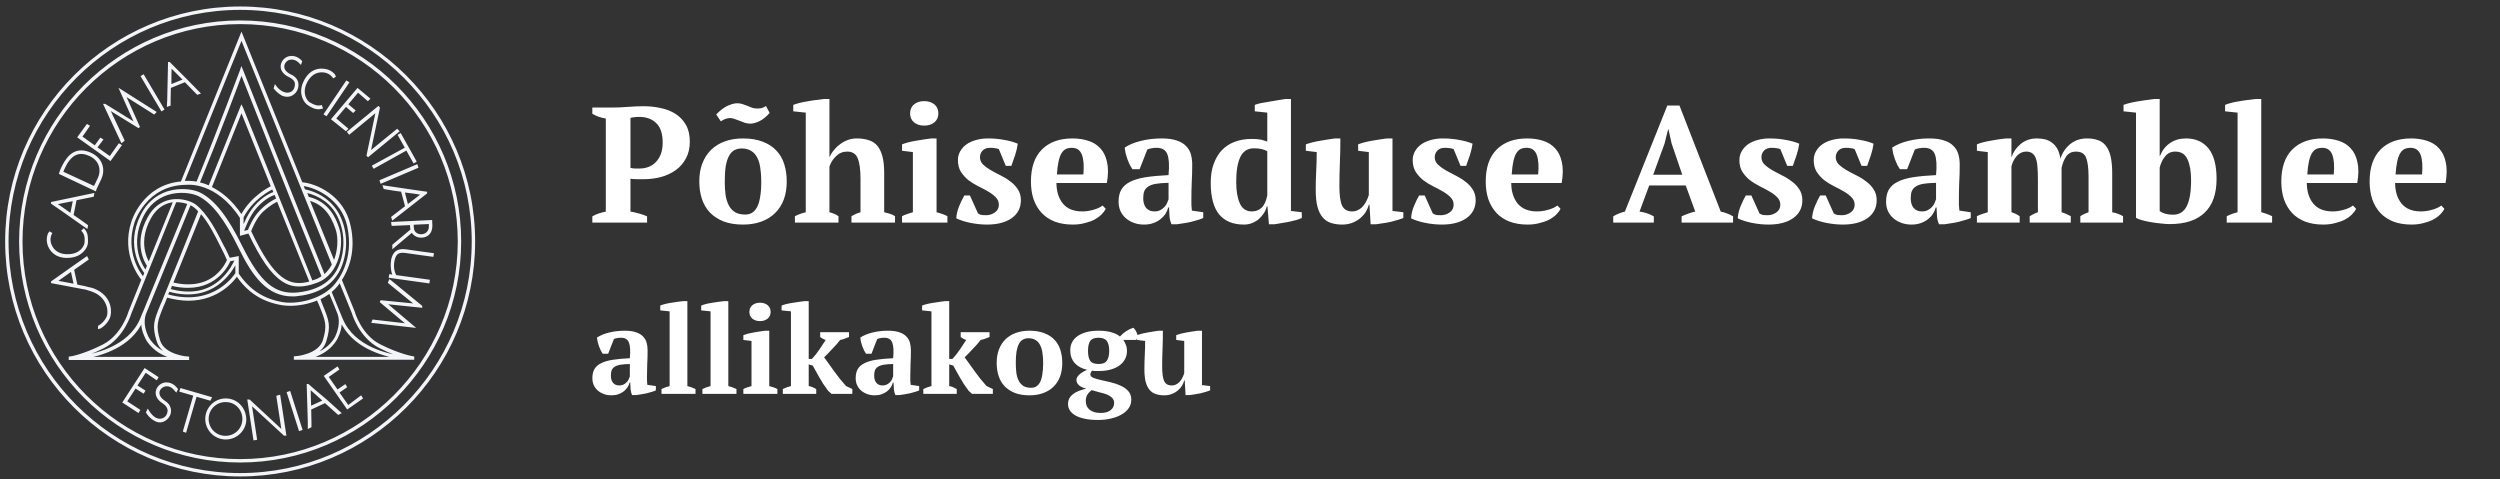 <svg width="365" height="70" viewBox="0 0 365 70" fill="none" xmlns="http://www.w3.org/2000/svg">
<rect x="0" y="0" width="365" height="70" fill="#333333" stroke="none"/>
<g clip-path="url(#clip0_6768_54495)">
<path d="M56.056 27.224L56.135 27.459L56.8 27.577C57.31 27.655 57.976 27.773 58.681 27.851L59.307 30.162L57.271 31.729L57.349 31.964L59.503 30.28C60.561 29.457 62.206 28.165 62.206 28.165V28.125C62.206 28.125 58.328 27.577 56.84 27.342L56.056 27.224ZM61.697 28.321C61.227 28.713 60.326 29.379 59.464 30.045L58.916 27.93C59.973 28.047 61.031 28.204 61.697 28.321ZM23.622 16.061L20.723 11.164L20.919 11.047L23.818 15.943L23.622 16.061ZM13.947 27.577C13.947 27.577 14.142 27.185 14.652 26.088C15.2 24.913 15.004 23.268 13.242 22.446C11.714 21.741 10.46 22.132 9.52 23.699C9.168 24.247 8.815 25.109 8.815 25.188L8.776 25.305L13.907 27.734L13.947 27.577ZM9.05 25.148C9.128 24.913 9.442 24.247 9.677 23.817C10.578 22.367 11.675 21.976 13.124 22.641C14.73 23.386 14.926 24.913 14.456 25.971C14.103 26.755 13.868 27.185 13.79 27.342L9.05 25.148ZM12.654 33.179L12.693 32.944L12.145 32.552C11.714 32.239 11.165 31.847 10.578 31.455L11.048 29.105L13.555 28.596L13.594 28.36L10.97 28.909C9.677 29.183 7.601 29.614 7.601 29.614V29.653C7.601 29.653 10.852 31.886 12.027 32.748L12.654 33.179ZM8.071 29.732C8.658 29.614 9.755 29.379 10.813 29.183L10.382 31.337C9.52 30.711 8.619 30.084 8.071 29.732ZM7.131 35.842C6.739 34.785 7.209 34.001 7.248 33.962L7.444 34.08C7.444 34.08 7.013 34.785 7.366 35.725C7.797 36.822 8.815 37.37 10.186 37.252C11.831 37.135 12.458 35.96 12.497 35.411C12.575 34.589 12.419 34.08 12.066 33.688L12.223 33.531C12.575 33.884 12.693 34.315 12.693 34.98V35.451C12.654 36.038 11.988 37.331 10.186 37.487C8.698 37.644 7.601 37.017 7.131 35.842ZM59.307 21.623L58.25 19.743L58.446 19.625L60.639 23.542L60.444 23.66L59.386 21.78L54.607 24.443L54.489 24.247L59.307 21.623ZM48.535 17.392L52.217 13.044L53.863 14.415L53.706 14.572L52.257 13.319L50.651 15.238L51.708 16.139L51.551 16.296L50.494 15.395L48.888 17.314L50.651 18.803L50.494 18.959L48.535 17.392ZM55.586 26.402L60.835 24.169L60.913 24.404L55.664 26.637L55.586 26.402ZM24.758 14.611C24.758 14.102 24.797 13.436 24.797 12.731L27.03 11.83L28.832 13.671L29.067 13.593L27.147 11.634L24.719 9.205H24.68C24.68 9.205 24.601 13.123 24.562 14.611L24.523 15.395L24.758 15.316V14.611ZM24.915 9.676L26.912 11.673L24.875 12.496C24.875 11.438 24.875 10.302 24.915 9.676ZM47.438 16.648L50.611 11.947L50.807 12.065L47.634 16.766L47.438 16.648ZM57.31 32.826L60.013 32.709C60.013 32.904 60.013 33.257 60.091 33.57L57.427 35.803V36.077L60.169 33.766C60.365 34.158 60.796 34.55 61.501 34.55C62.559 34.55 62.872 33.727 62.911 33.492C63.029 33.139 62.95 32.434 62.95 32.395V32.278L57.271 32.552L57.31 32.826ZM60.248 32.669L62.755 32.552C62.755 32.748 62.794 33.218 62.715 33.453C62.637 33.727 62.363 34.315 61.501 34.354C60.6 34.354 60.326 33.649 60.326 33.57C60.248 33.257 60.248 32.865 60.248 32.669ZM57.466 37.958C57.192 39.172 57.584 40.073 57.78 40.308L62.598 40.974L62.559 41.209L56.918 40.425L56.957 40.19L57.506 40.269C57.31 39.877 57.114 39.094 57.231 38.193C57.231 38.075 57.271 37.997 57.271 37.879C57.584 36.469 58.524 36.469 59.229 36.547C60.208 36.704 63.185 37.096 63.185 37.096L63.146 37.331C63.146 37.331 60.208 36.939 59.19 36.782C58.407 36.704 57.741 36.743 57.466 37.958ZM44.383 12.104C44.971 10.733 45.989 10.028 47.282 10.185C48.418 10.302 48.888 11.086 48.888 11.125L48.692 11.242C48.692 11.242 48.261 10.537 47.243 10.42C46.067 10.302 45.127 10.968 44.579 12.222C43.952 13.749 44.696 14.807 45.166 15.081C45.872 15.512 46.381 15.63 46.89 15.512L46.968 15.747C46.498 15.865 46.028 15.825 45.48 15.512C45.362 15.434 45.206 15.355 45.088 15.277C44.54 14.964 43.678 13.749 44.383 12.104ZM40.113 12.888L40.192 12.613C40.388 12.888 40.74 13.24 41.093 13.436C41.523 13.671 41.954 13.749 42.307 13.632C42.62 13.554 42.895 13.319 43.051 13.005C43.13 12.809 43.286 12.418 43.169 11.987C43.051 11.634 42.738 11.36 42.268 11.125C41.484 10.772 41.053 10.185 41.132 9.558C41.21 8.97 41.68 8.461 42.268 8.344C43.286 8.148 43.913 8.931 43.952 8.97L43.874 9.205C43.835 9.166 43.208 8.383 42.307 8.579C41.837 8.657 41.406 9.127 41.367 9.597C41.288 10.146 41.641 10.616 42.346 10.968C42.895 11.203 43.208 11.517 43.365 11.947C43.482 12.339 43.443 12.731 43.247 13.162C43.051 13.514 42.738 13.789 42.385 13.906C42.15 13.984 41.837 14.024 41.445 13.906C41.288 13.867 41.132 13.789 40.975 13.671C40.623 13.436 40.348 13.162 40.113 12.888ZM44.971 56.212H44.931C44.931 56.212 45.049 60.129 45.088 61.617V62.401L45.323 62.283V61.617C45.323 61.108 45.284 60.403 45.284 59.698L47.478 58.679L49.397 60.403L49.632 60.285L47.595 58.444C46.577 57.622 44.971 56.212 44.971 56.212ZM45.284 59.463C45.245 58.405 45.206 57.309 45.206 56.642C45.676 57.034 46.498 57.779 47.321 58.523L45.284 59.463ZM42.268 57.269L43.991 62.675L43.756 62.753L42.033 57.348L42.268 57.269ZM14.064 42.697C15.866 43.677 16.062 45.596 15.67 46.38C15.239 47.241 14.456 47.672 14.456 47.672V47.907C14.495 47.907 15.396 47.437 15.866 46.458C16.062 46.066 16.14 45.322 15.944 44.617C15.709 43.794 15.2 43.05 14.182 42.502C13.829 42.306 13.516 42.188 13.163 42.11H13.085C12.85 42.032 12.575 41.992 12.341 41.914L11.165 41.679L10.656 39.329L12.771 37.84L12.654 37.605L10.421 39.172C9.324 39.955 7.601 41.17 7.601 41.17V41.209C7.601 41.209 10.93 41.836 12.575 42.149C13.124 42.306 13.594 42.462 14.064 42.697ZM8.149 41.091C8.619 40.739 9.559 40.073 10.46 39.446L10.93 41.601C9.873 41.405 8.776 41.209 8.149 41.091ZM56.918 40.974L61.501 44.734V44.773L56.213 44.225L60.287 47.672L54.411 47.006L54.489 46.81L59.582 47.398L55.625 44.068L55.664 43.99L60.796 44.499L56.8 41.248L56.918 40.974ZM50.846 19.273L55.234 15.669L55.312 15.747L53.941 22.289L57.976 18.998L58.132 19.155L53.745 22.759L53.667 22.681L55.038 16.139L51.003 19.468L50.846 19.273ZM52.688 57.935L52.805 58.131L50.729 59.58L47.478 54.919L49.24 53.705L49.358 53.901L47.791 54.997L49.24 57.073L50.376 56.29L50.494 56.486L49.358 57.269L50.807 59.345L52.688 57.935ZM17.785 20.683L15.278 15.316H15.318L19.822 18.098L17.629 13.201L22.643 16.374L22.486 16.531L18.138 13.789L20.253 18.489L20.214 18.528L15.827 15.825L18.02 20.487L17.785 20.683ZM21.233 54.214L19.861 56.329L21.037 57.073L20.919 57.269L19.744 56.525L18.373 58.64L20.292 59.894L20.175 60.09L18.06 58.719L21.154 53.94L22.956 55.115L22.839 55.311L21.233 54.214ZM16.101 23.307L11.479 20.017L12.732 18.293L12.928 18.411L11.831 19.978L13.868 21.427L14.691 20.291L14.887 20.409L14.025 21.545L16.062 22.994L17.394 21.114L17.59 21.231L16.101 23.307ZM33.18 58.327C31.613 58.209 30.242 59.385 30.125 60.951C30.007 62.518 31.182 63.889 32.749 64.007C34.316 64.124 35.687 62.949 35.804 61.422C35.883 59.815 34.747 58.444 33.18 58.327ZM35.53 61.382C35.413 62.832 34.159 63.889 32.71 63.772C31.261 63.654 30.203 62.401 30.32 60.951C30.438 59.502 31.691 58.444 33.141 58.562C34.59 58.64 35.648 59.933 35.53 61.382ZM25.816 56.838L25.698 57.073C25.659 57.034 25.15 56.172 24.249 56.251C23.739 56.29 23.309 56.642 23.152 57.113C23.034 57.661 23.309 58.17 23.935 58.601C24.445 58.914 24.719 59.267 24.797 59.698C24.875 60.09 24.797 60.52 24.523 60.873C24.288 61.187 23.974 61.422 23.583 61.5C23.348 61.539 23.034 61.539 22.682 61.343C22.525 61.265 22.408 61.187 22.251 61.069C21.898 60.795 21.663 60.52 21.468 60.207L21.585 59.972C21.742 60.246 22.055 60.638 22.369 60.912C22.76 61.226 23.191 61.343 23.544 61.265C23.857 61.226 24.17 61.03 24.366 60.756C24.484 60.56 24.68 60.207 24.601 59.737C24.523 59.385 24.249 59.032 23.818 58.758C23.074 58.288 22.76 57.661 22.917 57.034C23.074 56.447 23.622 56.016 24.21 55.977C25.267 55.937 25.776 56.799 25.816 56.838ZM40.779 57.818L41.641 63.458H41.523L36.588 58.914L37.371 64.085L37.136 64.124L36.275 58.484H36.392L41.288 63.028L40.505 57.896L40.779 57.818ZM30.634 58.327L28.597 57.739L27.069 62.988L26.873 62.91L28.401 57.661L26.364 57.073L26.442 56.838L30.751 58.092L30.634 58.327ZM35.06 3.134C17.355 3.134 2.939 17.549 2.939 35.255C2.939 52.96 17.355 67.376 35.06 67.376C52.766 67.376 67.181 52.96 67.181 35.255C67.181 17.549 52.766 3.134 35.06 3.134ZM35.06 67.18C17.472 67.18 3.135 52.843 3.135 35.255C3.135 17.667 17.472 3.369 35.06 3.369C52.648 3.369 66.985 17.667 66.985 35.294C66.946 52.843 52.648 67.18 35.06 67.18ZM35.06 1.097C16.218 1.097 0.902 16.413 0.902 35.255C0.902 54.096 16.218 69.412 35.06 69.412C53.902 69.412 69.218 54.096 69.218 35.255C69.218 16.413 53.863 1.097 35.06 1.097ZM35.06 69.217C16.336 69.217 1.098 53.979 1.098 35.255C1.098 16.531 16.336 1.293 35.06 1.293C53.784 1.293 69.022 16.531 69.022 35.255C69.022 53.979 53.784 69.217 35.06 69.217ZM51.669 45.596L49.75 40.856C50.729 39.368 51.865 36.704 51.042 32.983C50.102 28.556 45.95 26.872 44.031 26.755L35.256 5.014L26.521 26.637C20.919 27.068 19.313 32.395 19.313 32.434C17.825 37.096 20.449 40.386 20.802 40.817L18.882 45.596C18.882 45.635 17.864 49.043 15.043 50.453C12.184 51.903 10.225 52.216 10.186 52.216V52.412H27.461V52.216C27.422 52.216 23.935 51.981 23.23 49.748C22.564 47.555 22.839 46.889 23.739 44.656L23.935 44.225C24.053 43.912 24.17 43.598 24.327 43.285C25.502 43.598 26.56 43.755 27.5 43.755C31.848 43.755 34.081 40.895 34.59 40.151C36.235 42.58 38.351 43.951 41.249 44.421C41.563 44.46 41.954 44.499 42.385 44.499C43.56 44.499 45.01 44.264 46.381 43.677C46.42 43.794 46.459 43.912 46.498 43.99C46.538 44.108 46.577 44.186 46.616 44.225L46.773 44.617C47.673 46.85 47.948 47.516 47.282 49.709C46.577 51.942 43.09 52.177 43.051 52.177V52.373H60.326V52.177C60.326 52.177 58.328 51.864 55.469 50.414C52.688 49.043 51.669 45.674 51.669 45.596ZM35.256 5.563L48.614 38.623C48.3 39.25 47.869 39.799 47.321 40.269C43.012 29.771 35.452 10.537 35.373 10.341L35.256 10.067L35.178 10.302C35.139 10.381 32.083 18.646 28.793 26.676C27.892 26.519 27.304 26.559 27.304 26.559H26.756L35.256 5.563ZM45.01 29.105C47.047 29.614 48.339 30.985 49.162 33.492C49.554 34.667 49.514 36.704 48.77 38.349L45.01 29.105ZM35.373 31.768C36.784 28.987 39.33 27.695 39.839 27.459C39.917 27.695 39.996 27.89 40.113 28.125C39.761 28.243 38.546 28.674 37.254 30.162C36.353 31.181 35.726 32.669 35.413 33.492V31.768H35.373ZM35.256 31.533C33.767 29.261 32.122 28.047 30.751 27.381L35.256 16.139C35.687 17.236 37.606 21.976 39.722 27.264C39.252 27.499 36.705 28.791 35.256 31.533ZM37.371 30.241C38.664 28.791 39.839 28.36 40.192 28.282C40.309 28.556 40.388 28.791 40.505 29.066C40.192 29.183 39.173 29.692 38.116 30.75C37.097 31.729 36.431 33.374 36.314 33.688L35.413 33.923C35.609 33.335 36.314 31.416 37.371 30.241ZM38.194 30.907C39.252 29.888 40.231 29.379 40.544 29.261C42.346 33.688 44.148 38.232 45.362 41.209C42.189 42.11 39.917 40.974 36.51 33.766C36.588 33.492 37.254 31.847 38.194 30.907ZM35.373 15.825L35.256 15.591L30.555 27.264C29.968 26.989 29.459 26.833 28.988 26.755C31.966 19.508 34.747 12.065 35.256 10.655C36.157 12.927 43.09 30.515 47.125 40.386C46.773 40.621 46.42 40.856 45.989 40.974C45.832 41.013 45.676 41.091 45.519 41.13C42.542 33.649 35.373 15.825 35.373 15.825ZM19.47 32.513C19.47 32.474 21.193 26.833 27.265 26.833H27.304C27.343 26.833 31.652 26.324 35.178 31.768V34.236L36.353 33.923C38.155 37.723 39.682 39.916 41.249 40.935C41.994 41.444 42.777 41.679 43.678 41.679C44.383 41.679 45.206 41.522 46.146 41.17C49.554 39.995 50.063 35.49 49.397 33.414C48.888 31.768 47.83 29.536 44.971 28.87L44.618 27.969C46.773 28.439 48.496 29.692 49.397 31.533C50.455 33.649 50.572 36.195 49.75 38.506C48.614 41.718 45.676 42.619 43.443 42.854C40.074 43.167 37.88 41.326 35.256 36.038C33.141 31.729 31.3 29.379 29.224 28.282C28.244 27.773 26.325 27.499 24.445 28.086C22.799 28.635 21.507 29.771 20.684 31.416C18.373 36.038 20.88 39.368 21.233 39.838L20.919 40.621C20.371 39.995 18.099 36.861 19.47 32.513ZM15.122 50.688C18.02 49.2 19.039 45.714 19.039 45.714L25.62 29.379C26.325 29.34 27.03 29.497 27.539 29.692C24.523 37.057 22.134 42.854 20.997 45.635L20.919 45.792C20.802 46.105 20.684 46.38 20.606 46.575C18.843 50.767 13.751 51.864 11.4 52.138C12.301 51.903 13.594 51.472 15.122 50.688ZM21.742 38.506C21.585 38.232 21.233 37.644 21.037 36.743C20.802 35.647 20.723 33.923 21.898 31.808C22.643 30.476 23.661 29.692 24.954 29.418C25.11 29.379 25.267 29.379 25.463 29.34L21.742 38.506ZM12.184 52.255C14.769 51.824 19.117 50.571 20.762 46.771C20.723 47.359 20.802 48.181 21.272 49.161C21.272 49.2 21.585 49.983 22.525 50.806C23.113 51.354 24.092 51.942 25.502 52.255H12.184ZM23.739 44.147L23.544 44.578C22.604 46.889 22.329 47.555 23.034 49.827C23.348 50.806 24.21 51.55 25.502 52.02C22.369 51.315 21.468 49.082 21.468 49.082C20.684 47.398 21.037 46.184 21.154 45.831C22.29 43.089 24.68 37.252 27.735 29.771C28.009 29.888 28.205 30.006 28.362 30.123C28.636 30.319 28.871 30.554 29.106 30.828C27.539 34.745 25.659 39.485 23.739 44.147ZM31.613 40.23C29.968 41.64 27.735 41.992 25.11 41.365C26.599 37.683 28.048 34.08 29.302 30.985C30.555 32.356 31.535 34.354 32.357 35.999C32.475 36.273 32.632 36.508 32.749 36.782C32.867 36.978 32.945 37.213 33.062 37.448C33.141 37.605 33.219 37.762 33.297 37.958C33.18 38.271 32.671 39.329 31.613 40.23ZM33.532 37.997L34.473 37.84C34.277 38.31 33.65 39.642 32.397 40.817C30.399 42.697 27.813 43.167 24.719 42.306C24.836 42.071 24.915 41.836 24.993 41.561C25.894 41.796 26.717 41.875 27.461 41.875C31.77 41.875 33.337 38.467 33.532 37.997ZM34.512 39.916C34.394 40.112 33.611 41.287 32.083 42.267C30.595 43.207 28.009 44.147 24.366 43.089C24.445 42.854 24.523 42.658 24.64 42.423C31.026 44.225 33.807 39.642 34.512 38.114V39.916ZM41.288 44.264C38.429 43.794 36.353 42.423 34.708 39.995V37.566L33.454 37.801C33.376 37.644 33.297 37.487 33.258 37.37C33.141 37.135 33.023 36.9 32.945 36.704C32.827 36.469 32.71 36.195 32.553 35.96C31.535 33.923 30.242 31.377 28.518 30.006C27.97 29.575 26.482 28.987 24.875 29.301C23.544 29.575 22.447 30.397 21.703 31.768C19.548 35.607 21.35 38.389 21.624 38.78L21.272 39.642C21.037 39.368 20.527 38.623 20.175 37.487C19.783 36.156 19.548 34.08 20.802 31.533C21.585 29.927 22.878 28.831 24.445 28.321C26.168 27.773 28.048 28.008 29.067 28.517C31.104 29.575 32.906 31.925 34.982 36.156C37.019 40.347 39.134 43.128 42.699 43.128C42.934 43.128 43.13 43.128 43.365 43.089C45.676 42.854 48.653 41.914 49.828 38.623C50.69 36.234 50.533 33.649 49.475 31.494C48.496 29.575 46.694 28.243 44.422 27.773L44.109 26.989C45.95 27.146 49.945 28.831 50.846 33.022C51.904 38.036 49.475 41.091 48.692 41.914C46.616 44.029 43.13 44.578 41.288 44.264ZM47.478 49.827C48.183 47.555 47.908 46.889 46.968 44.578L46.812 44.186C46.773 44.147 46.773 44.029 46.733 43.951L46.616 43.598C47.125 43.363 47.634 43.05 48.144 42.697L48.222 42.854C48.692 43.951 49.084 44.93 49.397 45.714C49.475 45.91 49.985 47.202 49.123 49.082C49.123 49.121 48.222 51.315 45.088 52.02C46.303 51.589 47.164 50.806 47.478 49.827ZM44.971 52.255C48.3 51.55 49.24 49.2 49.24 49.161C49.71 48.181 49.789 47.32 49.75 46.732C51.395 50.571 55.743 51.824 58.328 52.255H44.971ZM49.906 46.615C49.789 46.38 49.671 46.066 49.554 45.753C49.554 45.714 49.514 45.674 49.514 45.674C49.201 44.891 48.809 43.951 48.339 42.815L48.261 42.58C48.457 42.423 48.653 42.227 48.849 42.032C49.044 41.836 49.319 41.522 49.632 41.052L51.512 45.674C51.512 45.714 52.531 49.2 55.469 50.688C56.996 51.472 58.289 51.942 59.151 52.177C56.761 51.903 51.669 50.806 49.906 46.615Z" fill="#F4F5F9" stroke="#F4F5F9" stroke-width="0.3" stroke-miterlimit="10"/>
</g>
<path d="M92.048 30.892C92.48 30.956 92.904 31.052 93.32 31.18C93.752 31.292 94.136 31.428 94.472 31.588V32.5H86.48V31.588C86.784 31.412 87.104 31.268 87.44 31.156C87.792 31.044 88.128 30.956 88.448 30.892V17.308C88.08 17.244 87.728 17.156 87.392 17.044C87.056 16.916 86.752 16.772 86.48 16.612V15.7H89.504C90.144 15.7 90.872 15.668 91.688 15.604C92.52 15.54 93.28 15.508 93.968 15.508C94.816 15.508 95.64 15.596 96.44 15.772C97.256 15.932 97.976 16.212 98.6 16.612C99.24 17.012 99.752 17.548 100.136 18.22C100.52 18.876 100.712 19.7 100.712 20.692C100.712 21.636 100.52 22.452 100.136 23.14C99.768 23.828 99.272 24.396 98.648 24.844C98.024 25.292 97.304 25.628 96.488 25.852C95.672 26.06 94.832 26.164 93.968 26.164C93.888 26.164 93.76 26.164 93.584 26.164C93.408 26.164 93.216 26.164 93.008 26.164C92.816 26.148 92.624 26.14 92.432 26.14C92.256 26.124 92.128 26.108 92.048 26.092V30.892ZM93.344 17.068C93.024 17.068 92.768 17.084 92.576 17.116C92.4 17.132 92.224 17.164 92.048 17.212V24.508C92.192 24.556 92.408 24.588 92.696 24.604C92.984 24.604 93.216 24.604 93.392 24.604C93.824 24.604 94.24 24.532 94.64 24.388C95.04 24.244 95.392 24.02 95.696 23.716C96.016 23.412 96.272 23.02 96.464 22.54C96.656 22.06 96.752 21.484 96.752 20.812C96.752 19.532 96.44 18.588 95.816 17.98C95.192 17.372 94.368 17.068 93.344 17.068ZM102.096 26.5C102.096 25.524 102.24 24.652 102.528 23.884C102.832 23.1 103.256 22.436 103.8 21.892C104.36 21.348 105.032 20.932 105.816 20.644C106.6 20.356 107.488 20.212 108.48 20.212C109.6 20.212 110.56 20.372 111.36 20.692C112.176 20.996 112.84 21.428 113.352 21.988C113.88 22.532 114.264 23.196 114.504 23.98C114.744 24.748 114.864 25.588 114.864 26.5C114.864 27.476 114.72 28.356 114.432 29.14C114.144 29.908 113.72 30.564 113.16 31.108C112.616 31.652 111.944 32.068 111.144 32.356C110.36 32.644 109.472 32.788 108.48 32.788C107.392 32.788 106.448 32.636 105.648 32.332C104.848 32.012 104.184 31.58 103.656 31.036C103.128 30.476 102.736 29.812 102.48 29.044C102.224 28.26 102.096 27.412 102.096 26.5ZM105.816 26.5C105.816 27.22 105.856 27.884 105.936 28.492C106.032 29.084 106.192 29.588 106.416 30.004C106.64 30.42 106.944 30.748 107.328 30.988C107.712 31.212 108.208 31.324 108.816 31.324C109.168 31.324 109.488 31.244 109.776 31.084C110.064 30.908 110.312 30.636 110.52 30.268C110.728 29.884 110.88 29.388 110.976 28.78C111.088 28.156 111.144 27.396 111.144 26.5C111.144 25.764 111.096 25.1 111 24.508C110.92 23.916 110.768 23.412 110.544 22.996C110.336 22.58 110.048 22.26 109.68 22.036C109.312 21.796 108.848 21.676 108.288 21.676C107.872 21.676 107.512 21.764 107.208 21.94C106.904 22.1 106.648 22.372 106.44 22.756C106.232 23.124 106.072 23.62 105.96 24.244C105.864 24.852 105.816 25.604 105.816 26.5ZM112.368 16.492C111.888 17.036 111.392 17.436 110.88 17.692C110.368 17.932 109.928 18.052 109.56 18.052C109.272 18.052 109 18.012 108.744 17.932C108.488 17.836 108.24 17.74 108 17.644C107.76 17.548 107.52 17.46 107.28 17.38C107.056 17.284 106.824 17.236 106.584 17.236C106.376 17.236 106.16 17.276 105.936 17.356C105.728 17.42 105.496 17.54 105.24 17.716L104.568 16.708C105.16 16.1 105.72 15.676 106.248 15.436C106.792 15.196 107.248 15.076 107.616 15.076C107.904 15.076 108.168 15.116 108.408 15.196C108.664 15.276 108.904 15.364 109.128 15.46C109.352 15.556 109.576 15.644 109.8 15.724C110.04 15.804 110.28 15.844 110.52 15.844C110.728 15.844 110.936 15.828 111.144 15.796C111.352 15.748 111.584 15.644 111.84 15.484L112.368 16.492ZM130.674 32.5H124.314V31.564C124.506 31.452 124.706 31.348 124.914 31.252C125.122 31.156 125.362 31.068 125.634 30.988V26.14C125.634 24.764 125.498 23.756 125.226 23.116C124.97 22.46 124.458 22.132 123.69 22.132C123.05 22.132 122.506 22.356 122.058 22.804C121.61 23.236 121.29 23.74 121.098 24.316V30.988C121.354 31.052 121.578 31.124 121.77 31.204C121.978 31.284 122.194 31.404 122.418 31.564V32.5H116.058V31.564C116.554 31.308 117.082 31.116 117.642 30.988V16.444L115.818 16.252V15.316C116.058 15.22 116.362 15.124 116.73 15.028C117.114 14.932 117.514 14.852 117.93 14.788C118.346 14.708 118.762 14.644 119.178 14.596C119.594 14.532 119.962 14.484 120.282 14.452H121.098V22.924H121.122C121.282 22.556 121.498 22.212 121.77 21.892C122.042 21.556 122.346 21.268 122.682 21.028C123.034 20.772 123.41 20.572 123.81 20.428C124.21 20.284 124.634 20.212 125.082 20.212C125.722 20.212 126.29 20.292 126.786 20.452C127.298 20.596 127.722 20.86 128.058 21.244C128.394 21.628 128.65 22.148 128.826 22.804C129.002 23.444 129.09 24.26 129.09 25.252V30.988C129.362 31.052 129.634 31.124 129.906 31.204C130.178 31.284 130.434 31.404 130.674 31.564V32.5ZM138.321 32.5H131.697V31.564C131.937 31.436 132.185 31.332 132.441 31.252C132.697 31.156 132.977 31.068 133.281 30.988V22.204L131.697 22.012V21.076C131.937 20.98 132.233 20.884 132.585 20.788C132.953 20.692 133.337 20.612 133.737 20.548C134.137 20.468 134.529 20.404 134.913 20.356C135.297 20.292 135.633 20.244 135.921 20.212H136.737V30.988C137.057 31.068 137.345 31.156 137.601 31.252C137.857 31.332 138.097 31.436 138.321 31.564V32.5ZM132.873 16.564C132.873 16.004 133.065 15.564 133.449 15.244C133.833 14.924 134.329 14.764 134.937 14.764C135.545 14.764 136.041 14.924 136.425 15.244C136.809 15.564 137.001 16.004 137.001 16.564C137.001 17.108 136.809 17.54 136.425 17.86C136.041 18.18 135.545 18.34 134.937 18.34C134.329 18.34 133.833 18.18 133.449 17.86C133.065 17.54 132.873 17.108 132.873 16.564ZM145.834 29.884C145.834 29.468 145.682 29.108 145.378 28.804C145.09 28.5 144.722 28.22 144.274 27.964C143.842 27.708 143.362 27.452 142.834 27.196C142.322 26.94 141.842 26.644 141.394 26.308C140.962 25.956 140.594 25.548 140.29 25.084C140.002 24.62 139.858 24.052 139.858 23.38C139.858 22.9 139.97 22.468 140.194 22.084C140.418 21.684 140.722 21.348 141.106 21.076C141.49 20.804 141.946 20.596 142.474 20.452C143.018 20.292 143.602 20.212 144.226 20.212C145.09 20.212 145.89 20.284 146.626 20.428C147.378 20.556 148.034 20.74 148.594 20.98C148.53 21.492 148.402 22.044 148.21 22.636C148.018 23.212 147.834 23.74 147.658 24.22H146.842L145.834 21.772C145.642 21.692 145.442 21.644 145.234 21.628C145.026 21.596 144.794 21.58 144.538 21.58C144.058 21.58 143.69 21.724 143.434 22.012C143.194 22.284 143.074 22.596 143.074 22.948C143.074 23.348 143.218 23.7 143.506 24.004C143.81 24.292 144.178 24.564 144.61 24.82C145.058 25.076 145.538 25.332 146.05 25.588C146.578 25.844 147.058 26.14 147.49 26.476C147.938 26.796 148.306 27.18 148.594 27.628C148.898 28.076 149.05 28.612 149.05 29.236C149.05 30.34 148.602 31.212 147.706 31.852C146.81 32.476 145.61 32.788 144.106 32.788C143.338 32.788 142.546 32.708 141.73 32.548C140.914 32.388 140.21 32.164 139.618 31.876C139.65 31.3 139.786 30.716 140.026 30.124C140.266 29.532 140.522 29.004 140.794 28.54H141.61L142.786 31.156C142.962 31.284 143.154 31.364 143.362 31.396C143.586 31.412 143.794 31.42 143.986 31.42C144.45 31.42 144.874 31.284 145.258 31.012C145.642 30.74 145.834 30.364 145.834 29.884ZM161.437 30.484C161.309 30.756 161.101 31.036 160.813 31.324C160.541 31.596 160.197 31.844 159.781 32.068C159.381 32.276 158.909 32.444 158.365 32.572C157.837 32.716 157.261 32.788 156.637 32.788C155.645 32.788 154.765 32.644 153.997 32.356C153.229 32.052 152.589 31.628 152.077 31.084C151.565 30.524 151.173 29.86 150.901 29.092C150.645 28.324 150.517 27.46 150.517 26.5C150.517 24.452 151.053 22.892 152.125 21.82C153.197 20.748 154.685 20.212 156.589 20.212C157.405 20.212 158.165 20.324 158.869 20.548C159.589 20.772 160.181 21.14 160.645 21.652C161.125 22.164 161.453 22.836 161.629 23.668C161.821 24.5 161.813 25.516 161.605 26.716H154.237C154.253 27.98 154.573 28.988 155.197 29.74C155.837 30.492 156.773 30.868 158.005 30.868C158.533 30.868 159.077 30.788 159.637 30.628C160.213 30.468 160.661 30.26 160.981 30.004L161.437 30.484ZM156.493 21.58C156.173 21.58 155.885 21.636 155.629 21.748C155.389 21.86 155.173 22.068 154.981 22.372C154.805 22.66 154.661 23.06 154.549 23.572C154.437 24.068 154.357 24.7 154.309 25.468H158.173C158.285 24.22 158.213 23.26 157.957 22.588C157.701 21.916 157.213 21.58 156.493 21.58ZM173.944 29.02C173.944 29.372 173.944 29.676 173.944 29.932C173.96 30.188 173.984 30.46 174.016 30.748L175.672 30.988V31.828C175.48 31.924 175.216 32.02 174.88 32.116C174.56 32.212 174.216 32.308 173.848 32.404C173.496 32.484 173.144 32.548 172.792 32.596C172.44 32.66 172.128 32.708 171.856 32.74H171.04C170.88 32.372 170.784 32.004 170.752 31.636C170.72 31.268 170.696 30.82 170.68 30.292H170.56C170.48 30.612 170.344 30.924 170.152 31.228C169.96 31.516 169.712 31.78 169.408 32.02C169.12 32.244 168.776 32.428 168.376 32.572C167.976 32.716 167.528 32.788 167.032 32.788C166.504 32.788 166.016 32.708 165.568 32.548C165.12 32.388 164.728 32.164 164.392 31.876C164.056 31.588 163.792 31.244 163.6 30.844C163.408 30.428 163.312 29.964 163.312 29.452C163.312 28.732 163.448 28.14 163.72 27.676C163.992 27.212 164.416 26.836 164.992 26.548C165.584 26.244 166.336 26.02 167.248 25.876C168.176 25.732 169.296 25.628 170.608 25.564C170.736 24.188 170.68 23.18 170.44 22.54C170.2 21.9 169.68 21.58 168.88 21.58C168.384 21.58 167.928 21.66 167.512 21.82L166.384 24.7H165.328C165.2 24.508 165.072 24.292 164.944 24.052C164.832 23.796 164.72 23.532 164.608 23.26C164.512 22.972 164.424 22.684 164.344 22.396C164.28 22.108 164.232 21.828 164.2 21.556C164.808 21.14 165.592 20.812 166.552 20.572C167.512 20.332 168.528 20.212 169.6 20.212C170.512 20.212 171.256 20.316 171.832 20.524C172.408 20.716 172.856 20.988 173.176 21.34C173.512 21.676 173.744 22.076 173.872 22.54C174 23.004 174.064 23.5 174.064 24.028C174.064 24.988 174.04 25.86 173.992 26.644C173.96 27.412 173.944 28.204 173.944 29.02ZM168.544 30.868C168.88 30.868 169.168 30.804 169.408 30.676C169.648 30.548 169.848 30.396 170.008 30.22C170.184 30.044 170.312 29.852 170.392 29.644C170.488 29.436 170.56 29.252 170.608 29.092V26.692C169.856 26.708 169.24 26.756 168.76 26.836C168.28 26.916 167.904 27.052 167.632 27.244C167.36 27.42 167.168 27.652 167.056 27.94C166.96 28.212 166.912 28.548 166.912 28.948C166.912 29.556 167.056 30.028 167.344 30.364C167.632 30.7 168.032 30.868 168.544 30.868ZM184.951 30.124C184.871 30.476 184.727 30.812 184.519 31.132C184.311 31.452 184.063 31.74 183.775 31.996C183.487 32.236 183.159 32.428 182.791 32.572C182.423 32.716 182.031 32.788 181.615 32.788C180.031 32.788 178.823 32.292 177.991 31.3C177.175 30.292 176.767 28.756 176.767 26.692C176.767 25.636 176.911 24.716 177.199 23.932C177.487 23.132 177.887 22.46 178.399 21.916C178.927 21.372 179.559 20.964 180.295 20.692C181.031 20.42 181.847 20.284 182.743 20.284C183.031 20.284 183.271 20.292 183.463 20.308C183.671 20.324 183.855 20.348 184.015 20.38C184.191 20.396 184.351 20.436 184.495 20.5C184.655 20.548 184.831 20.604 185.023 20.668V16.444L183.199 16.252V15.316C183.423 15.22 183.727 15.132 184.111 15.052C184.511 14.972 184.927 14.9 185.359 14.836C185.791 14.756 186.215 14.684 186.631 14.62C187.047 14.556 187.391 14.5 187.663 14.452H188.479V30.796L190.063 30.988V31.828C189.839 31.94 189.551 32.044 189.199 32.14C188.847 32.236 188.479 32.324 188.095 32.404C187.711 32.484 187.335 32.548 186.967 32.596C186.615 32.66 186.319 32.708 186.079 32.74H185.263L185.047 30.124H184.951ZM182.767 30.868C183.327 30.868 183.799 30.692 184.183 30.34C184.567 29.988 184.847 29.388 185.023 28.54V22.084C184.815 21.956 184.551 21.852 184.231 21.772C183.927 21.692 183.543 21.652 183.079 21.652C182.151 21.652 181.487 22.076 181.087 22.924C180.687 23.756 180.487 24.972 180.487 26.572C180.487 27.868 180.663 28.908 181.015 29.692C181.367 30.476 181.951 30.868 182.767 30.868ZM192.095 27.748C192.095 26.74 192.119 25.804 192.167 24.94C192.215 24.076 192.239 23.164 192.239 22.204L190.655 22.012V21.076C190.911 20.98 191.223 20.884 191.591 20.788C191.975 20.692 192.367 20.612 192.767 20.548C193.167 20.468 193.551 20.404 193.919 20.356C194.303 20.292 194.623 20.244 194.879 20.212H195.695C195.695 21.412 195.671 22.596 195.623 23.764C195.575 24.916 195.551 26.052 195.551 27.172C195.551 28.484 195.679 29.428 195.935 30.004C196.207 30.58 196.703 30.868 197.423 30.868C197.919 30.868 198.375 30.684 198.791 30.316C199.223 29.932 199.575 29.324 199.847 28.492V22.204L198.287 22.012V21.076C198.527 20.98 198.823 20.884 199.175 20.788C199.543 20.692 199.919 20.612 200.303 20.548C200.703 20.468 201.095 20.404 201.479 20.356C201.863 20.292 202.199 20.244 202.487 20.212H203.303V30.796L204.887 30.988V31.828C204.663 31.924 204.383 32.02 204.047 32.116C203.711 32.212 203.359 32.308 202.991 32.404C202.623 32.484 202.255 32.548 201.887 32.596C201.535 32.66 201.215 32.708 200.927 32.74H200.111L199.943 29.884H199.847C199.767 30.22 199.623 30.564 199.415 30.916C199.207 31.252 198.935 31.564 198.599 31.852C198.279 32.124 197.895 32.348 197.447 32.524C196.999 32.7 196.503 32.788 195.959 32.788C195.351 32.788 194.807 32.708 194.327 32.548C193.863 32.404 193.463 32.14 193.127 31.756C192.791 31.372 192.535 30.86 192.359 30.22C192.183 29.564 192.095 28.74 192.095 27.748ZM212.232 29.884C212.232 29.468 212.08 29.108 211.776 28.804C211.488 28.5 211.12 28.22 210.672 27.964C210.24 27.708 209.76 27.452 209.232 27.196C208.72 26.94 208.24 26.644 207.792 26.308C207.36 25.956 206.992 25.548 206.688 25.084C206.4 24.62 206.256 24.052 206.256 23.38C206.256 22.9 206.368 22.468 206.592 22.084C206.816 21.684 207.12 21.348 207.504 21.076C207.888 20.804 208.344 20.596 208.872 20.452C209.416 20.292 210 20.212 210.624 20.212C211.488 20.212 212.288 20.284 213.024 20.428C213.776 20.556 214.432 20.74 214.992 20.98C214.928 21.492 214.8 22.044 214.608 22.636C214.416 23.212 214.232 23.74 214.056 24.22H213.24L212.232 21.772C212.04 21.692 211.84 21.644 211.632 21.628C211.424 21.596 211.192 21.58 210.936 21.58C210.456 21.58 210.088 21.724 209.832 22.012C209.592 22.284 209.472 22.596 209.472 22.948C209.472 23.348 209.616 23.7 209.904 24.004C210.208 24.292 210.576 24.564 211.008 24.82C211.456 25.076 211.936 25.332 212.448 25.588C212.976 25.844 213.456 26.14 213.888 26.476C214.336 26.796 214.704 27.18 214.992 27.628C215.296 28.076 215.448 28.612 215.448 29.236C215.448 30.34 215 31.212 214.104 31.852C213.208 32.476 212.008 32.788 210.504 32.788C209.736 32.788 208.944 32.708 208.128 32.548C207.312 32.388 206.608 32.164 206.016 31.876C206.048 31.3 206.184 30.716 206.424 30.124C206.664 29.532 206.92 29.004 207.192 28.54H208.008L209.184 31.156C209.36 31.284 209.552 31.364 209.76 31.396C209.984 31.412 210.192 31.42 210.384 31.42C210.848 31.42 211.272 31.284 211.656 31.012C212.04 30.74 212.232 30.364 212.232 29.884ZM227.836 30.484C227.708 30.756 227.5 31.036 227.212 31.324C226.94 31.596 226.596 31.844 226.18 32.068C225.78 32.276 225.308 32.444 224.764 32.572C224.236 32.716 223.66 32.788 223.036 32.788C222.044 32.788 221.164 32.644 220.396 32.356C219.628 32.052 218.988 31.628 218.476 31.084C217.964 30.524 217.572 29.86 217.3 29.092C217.044 28.324 216.916 27.46 216.916 26.5C216.916 24.452 217.452 22.892 218.524 21.82C219.596 20.748 221.084 20.212 222.988 20.212C223.804 20.212 224.564 20.324 225.268 20.548C225.988 20.772 226.58 21.14 227.044 21.652C227.524 22.164 227.852 22.836 228.028 23.668C228.22 24.5 228.212 25.516 228.004 26.716H220.636C220.652 27.98 220.972 28.988 221.596 29.74C222.236 30.492 223.172 30.868 224.404 30.868C224.932 30.868 225.476 30.788 226.036 30.628C226.612 30.468 227.06 30.26 227.38 30.004L227.836 30.484ZM222.892 21.58C222.572 21.58 222.284 21.636 222.028 21.748C221.788 21.86 221.572 22.068 221.38 22.372C221.204 22.66 221.06 23.06 220.948 23.572C220.836 24.068 220.756 24.7 220.708 25.468H224.572C224.684 24.22 224.612 23.26 224.356 22.588C224.1 21.916 223.612 21.58 222.892 21.58ZM241.459 32.5H235.531V31.588C235.787 31.428 236.059 31.292 236.347 31.18C236.651 31.052 236.947 30.956 237.235 30.892L243.427 15.412H245.203L251.227 30.892C251.547 30.956 251.867 31.052 252.187 31.18C252.507 31.292 252.787 31.428 253.027 31.588V32.5H245.515V31.588C245.819 31.444 246.147 31.308 246.499 31.18C246.851 31.052 247.187 30.956 247.507 30.892L246.115 27.076H240.787L239.371 30.892C240.107 30.988 240.803 31.22 241.459 31.588V32.5ZM241.363 25.516H245.611L244.051 20.932L243.595 18.868H243.547L243.019 20.98L241.363 25.516ZM259.928 29.884C259.928 29.468 259.776 29.108 259.472 28.804C259.184 28.5 258.816 28.22 258.368 27.964C257.936 27.708 257.456 27.452 256.928 27.196C256.416 26.94 255.936 26.644 255.488 26.308C255.056 25.956 254.688 25.548 254.384 25.084C254.096 24.62 253.952 24.052 253.952 23.38C253.952 22.9 254.064 22.468 254.288 22.084C254.512 21.684 254.816 21.348 255.2 21.076C255.584 20.804 256.04 20.596 256.568 20.452C257.112 20.292 257.696 20.212 258.32 20.212C259.184 20.212 259.984 20.284 260.72 20.428C261.472 20.556 262.128 20.74 262.688 20.98C262.624 21.492 262.496 22.044 262.304 22.636C262.112 23.212 261.928 23.74 261.752 24.22H260.936L259.928 21.772C259.736 21.692 259.536 21.644 259.328 21.628C259.12 21.596 258.888 21.58 258.632 21.58C258.152 21.58 257.784 21.724 257.528 22.012C257.288 22.284 257.168 22.596 257.168 22.948C257.168 23.348 257.312 23.7 257.6 24.004C257.904 24.292 258.272 24.564 258.704 24.82C259.152 25.076 259.632 25.332 260.144 25.588C260.672 25.844 261.152 26.14 261.584 26.476C262.032 26.796 262.4 27.18 262.688 27.628C262.992 28.076 263.144 28.612 263.144 29.236C263.144 30.34 262.696 31.212 261.8 31.852C260.904 32.476 259.704 32.788 258.2 32.788C257.432 32.788 256.64 32.708 255.824 32.548C255.008 32.388 254.304 32.164 253.712 31.876C253.744 31.3 253.88 30.716 254.12 30.124C254.36 29.532 254.616 29.004 254.888 28.54H255.704L256.88 31.156C257.056 31.284 257.248 31.364 257.456 31.396C257.68 31.412 257.888 31.42 258.08 31.42C258.544 31.42 258.968 31.284 259.352 31.012C259.736 30.74 259.928 30.364 259.928 29.884ZM270.779 29.884C270.779 29.468 270.627 29.108 270.323 28.804C270.035 28.5 269.667 28.22 269.219 27.964C268.787 27.708 268.307 27.452 267.779 27.196C267.267 26.94 266.787 26.644 266.339 26.308C265.907 25.956 265.539 25.548 265.235 25.084C264.947 24.62 264.803 24.052 264.803 23.38C264.803 22.9 264.915 22.468 265.139 22.084C265.363 21.684 265.667 21.348 266.051 21.076C266.435 20.804 266.891 20.596 267.419 20.452C267.963 20.292 268.547 20.212 269.171 20.212C270.035 20.212 270.835 20.284 271.571 20.428C272.323 20.556 272.979 20.74 273.539 20.98C273.475 21.492 273.347 22.044 273.155 22.636C272.963 23.212 272.779 23.74 272.603 24.22H271.787L270.779 21.772C270.587 21.692 270.387 21.644 270.179 21.628C269.971 21.596 269.739 21.58 269.483 21.58C269.003 21.58 268.635 21.724 268.379 22.012C268.139 22.284 268.019 22.596 268.019 22.948C268.019 23.348 268.163 23.7 268.451 24.004C268.755 24.292 269.123 24.564 269.555 24.82C270.003 25.076 270.483 25.332 270.995 25.588C271.523 25.844 272.003 26.14 272.435 26.476C272.883 26.796 273.251 27.18 273.539 27.628C273.843 28.076 273.995 28.612 273.995 29.236C273.995 30.34 273.547 31.212 272.651 31.852C271.755 32.476 270.555 32.788 269.051 32.788C268.283 32.788 267.491 32.708 266.675 32.548C265.859 32.388 265.155 32.164 264.563 31.876C264.595 31.3 264.731 30.716 264.971 30.124C265.211 29.532 265.467 29.004 265.739 28.54H266.555L267.731 31.156C267.907 31.284 268.099 31.364 268.307 31.396C268.531 31.412 268.739 31.42 268.931 31.42C269.395 31.42 269.819 31.284 270.203 31.012C270.587 30.74 270.779 30.364 270.779 29.884ZM285.999 29.02C285.999 29.372 285.999 29.676 285.999 29.932C286.015 30.188 286.039 30.46 286.071 30.748L287.727 30.988V31.828C287.535 31.924 287.271 32.02 286.935 32.116C286.615 32.212 286.271 32.308 285.903 32.404C285.551 32.484 285.199 32.548 284.847 32.596C284.495 32.66 284.183 32.708 283.911 32.74H283.095C282.935 32.372 282.839 32.004 282.807 31.636C282.775 31.268 282.751 30.82 282.735 30.292H282.615C282.535 30.612 282.399 30.924 282.207 31.228C282.015 31.516 281.767 31.78 281.463 32.02C281.175 32.244 280.831 32.428 280.431 32.572C280.031 32.716 279.583 32.788 279.087 32.788C278.559 32.788 278.071 32.708 277.623 32.548C277.175 32.388 276.783 32.164 276.447 31.876C276.111 31.588 275.847 31.244 275.655 30.844C275.463 30.428 275.367 29.964 275.367 29.452C275.367 28.732 275.503 28.14 275.775 27.676C276.047 27.212 276.471 26.836 277.047 26.548C277.639 26.244 278.391 26.02 279.303 25.876C280.231 25.732 281.351 25.628 282.663 25.564C282.791 24.188 282.735 23.18 282.495 22.54C282.255 21.9 281.735 21.58 280.935 21.58C280.439 21.58 279.983 21.66 279.567 21.82L278.439 24.7H277.383C277.255 24.508 277.127 24.292 276.999 24.052C276.887 23.796 276.775 23.532 276.663 23.26C276.567 22.972 276.479 22.684 276.399 22.396C276.335 22.108 276.287 21.828 276.255 21.556C276.863 21.14 277.647 20.812 278.607 20.572C279.567 20.332 280.583 20.212 281.655 20.212C282.567 20.212 283.311 20.316 283.887 20.524C284.463 20.716 284.911 20.988 285.231 21.34C285.567 21.676 285.799 22.076 285.927 22.54C286.055 23.004 286.119 23.5 286.119 24.028C286.119 24.988 286.095 25.86 286.047 26.644C286.015 27.412 285.999 28.204 285.999 29.02ZM280.599 30.868C280.935 30.868 281.223 30.804 281.463 30.676C281.703 30.548 281.903 30.396 282.063 30.22C282.239 30.044 282.367 29.852 282.447 29.644C282.543 29.436 282.615 29.252 282.663 29.092V26.692C281.911 26.708 281.295 26.756 280.815 26.836C280.335 26.916 279.959 27.052 279.687 27.244C279.415 27.42 279.223 27.652 279.111 27.94C279.015 28.212 278.967 28.548 278.967 28.948C278.967 29.556 279.111 30.028 279.399 30.364C279.687 30.7 280.087 30.868 280.599 30.868ZM302.334 32.5H296.334V31.564C296.494 31.468 296.67 31.372 296.862 31.276C297.07 31.164 297.294 31.068 297.534 30.988V26.212C297.534 25.476 297.51 24.852 297.462 24.34C297.43 23.828 297.35 23.412 297.222 23.092C297.094 22.756 296.918 22.516 296.694 22.372C296.47 22.212 296.182 22.132 295.83 22.132C295.318 22.132 294.87 22.332 294.486 22.732C294.118 23.116 293.846 23.628 293.67 24.268V30.988C294.102 31.116 294.502 31.308 294.87 31.564V32.5H288.63V31.564C288.854 31.452 289.102 31.348 289.374 31.252C289.646 31.156 289.926 31.068 290.214 30.988V22.204L288.63 22.012V21.076C288.886 20.964 289.198 20.86 289.566 20.764C289.95 20.668 290.342 20.588 290.742 20.524C291.142 20.444 291.526 20.38 291.894 20.332C292.278 20.284 292.598 20.244 292.854 20.212H293.67V22.924H293.694C293.95 22.172 294.398 21.532 295.038 21.004C295.694 20.476 296.478 20.212 297.39 20.212C297.774 20.212 298.15 20.252 298.518 20.332C298.886 20.412 299.222 20.564 299.526 20.788C299.846 20.996 300.118 21.292 300.342 21.676C300.566 22.06 300.726 22.556 300.822 23.164C301.11 22.284 301.59 21.572 302.262 21.028C302.934 20.484 303.75 20.212 304.71 20.212C305.302 20.212 305.822 20.292 306.27 20.452C306.734 20.596 307.118 20.86 307.422 21.244C307.742 21.628 307.982 22.148 308.142 22.804C308.302 23.46 308.382 24.292 308.382 25.3V30.988C308.926 31.084 309.454 31.276 309.966 31.564V32.5H303.726V31.564C304.094 31.324 304.494 31.132 304.926 30.988V25.78C304.926 24.532 304.806 23.612 304.566 23.02C304.342 22.428 303.846 22.132 303.078 22.132C302.502 22.132 302.046 22.348 301.71 22.78C301.39 23.212 301.15 23.788 300.99 24.508V30.988C301.262 31.068 301.502 31.156 301.71 31.252C301.934 31.348 302.142 31.452 302.334 31.564V32.5ZM311.858 16.444L310.034 16.252V15.316C310.274 15.22 310.586 15.124 310.97 15.028C311.37 14.932 311.778 14.852 312.194 14.788C312.626 14.708 313.042 14.644 313.442 14.596C313.858 14.532 314.21 14.484 314.498 14.452H315.314V22.756H315.362C315.682 21.956 316.17 21.332 316.826 20.884C317.482 20.436 318.258 20.212 319.154 20.212C320.562 20.212 321.658 20.7 322.442 21.676C323.226 22.652 323.618 24.132 323.618 26.116C323.618 28.308 323.034 29.956 321.866 31.06C320.714 32.164 319.018 32.716 316.778 32.716C316.378 32.716 315.93 32.684 315.434 32.62C314.938 32.572 314.458 32.508 313.994 32.428C313.53 32.348 313.098 32.252 312.698 32.14C312.314 32.028 312.034 31.916 311.858 31.804V16.444ZM317.594 22.132C316.986 22.132 316.498 22.356 316.13 22.804C315.762 23.236 315.49 23.788 315.314 24.46V30.82C315.538 30.98 315.81 31.108 316.13 31.204C316.466 31.3 316.842 31.348 317.258 31.348C318.17 31.348 318.834 30.94 319.25 30.124C319.682 29.308 319.898 28.028 319.898 26.284C319.898 25.02 319.722 24.012 319.37 23.26C319.034 22.508 318.442 22.132 317.594 22.132ZM331.727 32.5H325.103V31.564C325.631 31.308 326.159 31.116 326.687 30.988V16.444L324.863 16.252V15.316C325.071 15.22 325.359 15.124 325.727 15.028C326.095 14.932 326.487 14.852 326.903 14.788C327.335 14.708 327.759 14.644 328.175 14.596C328.607 14.532 328.991 14.484 329.327 14.452H330.143V30.988C330.671 31.116 331.199 31.308 331.727 31.564V32.5ZM343.992 30.484C343.864 30.756 343.656 31.036 343.368 31.324C343.096 31.596 342.752 31.844 342.336 32.068C341.936 32.276 341.464 32.444 340.92 32.572C340.392 32.716 339.816 32.788 339.192 32.788C338.2 32.788 337.32 32.644 336.552 32.356C335.784 32.052 335.144 31.628 334.632 31.084C334.12 30.524 333.728 29.86 333.456 29.092C333.2 28.324 333.072 27.46 333.072 26.5C333.072 24.452 333.608 22.892 334.68 21.82C335.752 20.748 337.24 20.212 339.144 20.212C339.96 20.212 340.72 20.324 341.424 20.548C342.144 20.772 342.736 21.14 343.2 21.652C343.68 22.164 344.008 22.836 344.184 23.668C344.376 24.5 344.368 25.516 344.16 26.716H336.792C336.808 27.98 337.128 28.988 337.752 29.74C338.392 30.492 339.328 30.868 340.56 30.868C341.088 30.868 341.632 30.788 342.192 30.628C342.768 30.468 343.216 30.26 343.536 30.004L343.992 30.484ZM339.048 21.58C338.728 21.58 338.44 21.636 338.184 21.748C337.944 21.86 337.728 22.068 337.536 22.372C337.36 22.66 337.216 23.06 337.104 23.572C336.992 24.068 336.912 24.7 336.864 25.468H340.728C340.84 24.22 340.768 23.26 340.512 22.588C340.256 21.916 339.768 21.58 339.048 21.58ZM356.883 30.484C356.755 30.756 356.547 31.036 356.259 31.324C355.987 31.596 355.643 31.844 355.227 32.068C354.827 32.276 354.355 32.444 353.811 32.572C353.283 32.716 352.707 32.788 352.083 32.788C351.091 32.788 350.211 32.644 349.443 32.356C348.675 32.052 348.035 31.628 347.523 31.084C347.011 30.524 346.619 29.86 346.347 29.092C346.091 28.324 345.963 27.46 345.963 26.5C345.963 24.452 346.499 22.892 347.571 21.82C348.643 20.748 350.131 20.212 352.035 20.212C352.851 20.212 353.611 20.324 354.315 20.548C355.035 20.772 355.627 21.14 356.091 21.652C356.571 22.164 356.899 22.836 357.075 23.668C357.267 24.5 357.259 25.516 357.051 26.716H349.683C349.699 27.98 350.019 28.988 350.643 29.74C351.283 30.492 352.219 30.868 353.451 30.868C353.979 30.868 354.523 30.788 355.083 30.628C355.659 30.468 356.107 30.26 356.427 30.004L356.883 30.484ZM351.939 21.58C351.619 21.58 351.331 21.636 351.075 21.748C350.835 21.86 350.619 22.068 350.427 22.372C350.251 22.66 350.107 23.06 349.995 23.572C349.883 24.068 349.803 24.7 349.755 25.468H353.619C353.731 24.22 353.659 23.26 353.403 22.588C353.147 21.916 352.659 21.58 351.939 21.58ZM94.46 54.89C94.46 55.154 94.46 55.382 94.46 55.574C94.472 55.766 94.49 55.97 94.514 56.186L95.756 56.366V56.996C95.612 57.068 95.414 57.14 95.162 57.212C94.922 57.284 94.664 57.356 94.388 57.428C94.124 57.488 93.86 57.536 93.596 57.572C93.332 57.62 93.098 57.656 92.894 57.68H92.282C92.162 57.404 92.09 57.128 92.066 56.852C92.042 56.576 92.024 56.24 92.012 55.844H91.922C91.862 56.084 91.76 56.318 91.616 56.546C91.472 56.762 91.286 56.96 91.058 57.14C90.842 57.308 90.584 57.446 90.284 57.554C89.984 57.662 89.648 57.716 89.276 57.716C88.88 57.716 88.514 57.656 88.178 57.536C87.842 57.416 87.548 57.248 87.296 57.032C87.044 56.816 86.846 56.558 86.702 56.258C86.558 55.946 86.486 55.598 86.486 55.214C86.486 54.674 86.588 54.23 86.792 53.882C86.996 53.534 87.314 53.252 87.746 53.036C88.19 52.808 88.754 52.64 89.438 52.532C90.134 52.424 90.974 52.346 91.958 52.298C92.054 51.266 92.012 50.51 91.832 50.03C91.652 49.55 91.262 49.31 90.662 49.31C90.29 49.31 89.948 49.37 89.636 49.49L88.79 51.65H87.998C87.902 51.506 87.806 51.344 87.71 51.164C87.626 50.972 87.542 50.774 87.458 50.57C87.386 50.354 87.32 50.138 87.26 49.922C87.212 49.706 87.176 49.496 87.152 49.292C87.608 48.98 88.196 48.734 88.916 48.554C89.636 48.374 90.398 48.284 91.202 48.284C91.886 48.284 92.444 48.362 92.876 48.518C93.308 48.662 93.644 48.866 93.884 49.13C94.136 49.382 94.31 49.682 94.406 50.03C94.502 50.378 94.55 50.75 94.55 51.146C94.55 51.866 94.532 52.52 94.496 53.108C94.472 53.684 94.46 54.278 94.46 54.89ZM90.41 56.276C90.662 56.276 90.878 56.228 91.058 56.132C91.238 56.036 91.388 55.922 91.508 55.79C91.64 55.658 91.736 55.514 91.796 55.358C91.868 55.202 91.922 55.064 91.958 54.944V53.144C91.394 53.156 90.932 53.192 90.572 53.252C90.212 53.312 89.93 53.414 89.726 53.558C89.522 53.69 89.378 53.864 89.294 54.08C89.222 54.284 89.186 54.536 89.186 54.836C89.186 55.292 89.294 55.646 89.51 55.898C89.726 56.15 90.026 56.276 90.41 56.276ZM101.546 57.5H96.578V56.798C96.974 56.606 97.37 56.462 97.766 56.366V45.458L96.397 45.314V44.612C96.553 44.54 96.769 44.468 97.046 44.396C97.322 44.324 97.615 44.264 97.927 44.216C98.251 44.156 98.57 44.108 98.882 44.072C99.206 44.024 99.493 43.988 99.746 43.964H100.358V56.366C100.754 56.462 101.15 56.606 101.546 56.798V57.5ZM107.522 57.5H102.554V56.798C102.95 56.606 103.346 56.462 103.742 56.366V45.458L102.374 45.314V44.612C102.53 44.54 102.746 44.468 103.022 44.396C103.298 44.324 103.592 44.264 103.904 44.216C104.228 44.156 104.546 44.108 104.858 44.072C105.182 44.024 105.47 43.988 105.722 43.964H106.334V56.366C106.73 56.462 107.126 56.606 107.522 56.798V57.5ZM113.499 57.5H108.531V56.798C108.711 56.702 108.897 56.624 109.089 56.564C109.281 56.492 109.491 56.426 109.719 56.366V49.778L108.531 49.634V48.932C108.711 48.86 108.933 48.788 109.197 48.716C109.473 48.644 109.761 48.584 110.061 48.536C110.361 48.476 110.655 48.428 110.943 48.392C111.231 48.344 111.483 48.308 111.699 48.284H112.311V56.366C112.551 56.426 112.767 56.492 112.959 56.564C113.151 56.624 113.331 56.702 113.499 56.798V57.5ZM109.413 45.548C109.413 45.128 109.557 44.798 109.845 44.558C110.133 44.318 110.505 44.198 110.961 44.198C111.417 44.198 111.789 44.318 112.077 44.558C112.365 44.798 112.509 45.128 112.509 45.548C112.509 45.956 112.365 46.28 112.077 46.52C111.789 46.76 111.417 46.88 110.961 46.88C110.505 46.88 110.133 46.76 109.845 46.52C109.557 46.28 109.413 45.956 109.413 45.548ZM119.745 48.5H123.957V49.202C123.729 49.298 123.513 49.382 123.309 49.454C123.117 49.526 122.901 49.586 122.661 49.634C122.481 49.874 122.283 50.114 122.067 50.354C121.863 50.582 121.653 50.804 121.437 51.02C121.233 51.236 121.035 51.446 120.843 51.65C120.651 51.842 120.477 52.016 120.321 52.172C120.501 52.412 120.711 52.7 120.951 53.036C121.191 53.372 121.449 53.732 121.725 54.116C122.001 54.488 122.289 54.872 122.589 55.268C122.901 55.652 123.213 56.018 123.525 56.366L124.443 56.798V57.5H121.401L120.915 57.068C120.639 56.696 120.393 56.348 120.177 56.024C119.973 55.7 119.787 55.388 119.619 55.088C119.451 54.788 119.289 54.5 119.133 54.224C118.977 53.936 118.821 53.654 118.665 53.378L118.071 53.198V56.366C118.275 56.402 118.461 56.456 118.629 56.528C118.797 56.6 118.977 56.69 119.169 56.798V57.5H114.291V56.798C114.687 56.606 115.083 56.462 115.479 56.366V45.458L114.111 45.314V44.612C114.279 44.54 114.507 44.468 114.795 44.396C115.083 44.324 115.389 44.264 115.713 44.216C116.037 44.156 116.355 44.108 116.667 44.072C116.979 44.024 117.243 43.988 117.459 43.964H118.071V52.406H118.539C118.935 51.986 119.301 51.524 119.637 51.02C119.985 50.516 120.291 50.054 120.555 49.634C120.399 49.586 120.255 49.526 120.123 49.454C120.003 49.382 119.877 49.298 119.745 49.202V48.5ZM132.903 54.89C132.903 55.154 132.903 55.382 132.903 55.574C132.915 55.766 132.933 55.97 132.957 56.186L134.199 56.366V56.996C134.055 57.068 133.857 57.14 133.605 57.212C133.365 57.284 133.107 57.356 132.831 57.428C132.567 57.488 132.303 57.536 132.039 57.572C131.775 57.62 131.541 57.656 131.337 57.68H130.725C130.605 57.404 130.533 57.128 130.509 56.852C130.485 56.576 130.467 56.24 130.455 55.844H130.365C130.305 56.084 130.203 56.318 130.059 56.546C129.915 56.762 129.729 56.96 129.501 57.14C129.285 57.308 129.027 57.446 128.727 57.554C128.427 57.662 128.091 57.716 127.719 57.716C127.323 57.716 126.957 57.656 126.621 57.536C126.285 57.416 125.991 57.248 125.739 57.032C125.487 56.816 125.289 56.558 125.145 56.258C125.001 55.946 124.929 55.598 124.929 55.214C124.929 54.674 125.031 54.23 125.235 53.882C125.439 53.534 125.757 53.252 126.189 53.036C126.633 52.808 127.197 52.64 127.881 52.532C128.577 52.424 129.417 52.346 130.401 52.298C130.497 51.266 130.455 50.51 130.275 50.03C130.095 49.55 129.705 49.31 129.105 49.31C128.733 49.31 128.391 49.37 128.079 49.49L127.233 51.65H126.441C126.345 51.506 126.249 51.344 126.153 51.164C126.069 50.972 125.985 50.774 125.901 50.57C125.829 50.354 125.763 50.138 125.703 49.922C125.655 49.706 125.619 49.496 125.595 49.292C126.051 48.98 126.639 48.734 127.359 48.554C128.079 48.374 128.841 48.284 129.645 48.284C130.329 48.284 130.887 48.362 131.319 48.518C131.751 48.662 132.087 48.866 132.327 49.13C132.579 49.382 132.753 49.682 132.849 50.03C132.945 50.378 132.993 50.75 132.993 51.146C132.993 51.866 132.975 52.52 132.939 53.108C132.915 53.684 132.903 54.278 132.903 54.89ZM128.853 56.276C129.105 56.276 129.321 56.228 129.501 56.132C129.681 56.036 129.831 55.922 129.951 55.79C130.083 55.658 130.179 55.514 130.239 55.358C130.311 55.202 130.365 55.064 130.401 54.944V53.144C129.837 53.156 129.375 53.192 129.015 53.252C128.655 53.312 128.373 53.414 128.169 53.558C127.965 53.69 127.821 53.864 127.737 54.08C127.665 54.284 127.629 54.536 127.629 54.836C127.629 55.292 127.737 55.646 127.953 55.898C128.169 56.15 128.469 56.276 128.853 56.276ZM140.259 48.5H144.471V49.202C144.243 49.298 144.027 49.382 143.823 49.454C143.631 49.526 143.415 49.586 143.175 49.634C142.995 49.874 142.797 50.114 142.581 50.354C142.377 50.582 142.167 50.804 141.951 51.02C141.747 51.236 141.549 51.446 141.357 51.65C141.165 51.842 140.991 52.016 140.835 52.172C141.015 52.412 141.225 52.7 141.465 53.036C141.705 53.372 141.963 53.732 142.239 54.116C142.515 54.488 142.803 54.872 143.103 55.268C143.415 55.652 143.727 56.018 144.039 56.366L144.957 56.798V57.5H141.915L141.429 57.068C141.153 56.696 140.907 56.348 140.691 56.024C140.487 55.7 140.301 55.388 140.133 55.088C139.965 54.788 139.803 54.5 139.647 54.224C139.491 53.936 139.335 53.654 139.179 53.378L138.585 53.198V56.366C138.789 56.402 138.975 56.456 139.143 56.528C139.311 56.6 139.491 56.69 139.683 56.798V57.5H134.805V56.798C135.201 56.606 135.597 56.462 135.993 56.366V45.458L134.625 45.314V44.612C134.793 44.54 135.021 44.468 135.309 44.396C135.597 44.324 135.903 44.264 136.227 44.216C136.551 44.156 136.869 44.108 137.181 44.072C137.493 44.024 137.757 43.988 137.973 43.964H138.585V52.406H139.053C139.449 51.986 139.815 51.524 140.151 51.02C140.499 50.516 140.805 50.054 141.069 49.634C140.913 49.586 140.769 49.526 140.637 49.454C140.517 49.382 140.391 49.298 140.259 49.202V48.5ZM145.515 53C145.515 52.268 145.623 51.614 145.839 51.038C146.067 50.45 146.385 49.952 146.793 49.544C147.213 49.136 147.717 48.824 148.305 48.608C148.893 48.392 149.559 48.284 150.303 48.284C151.143 48.284 151.863 48.404 152.463 48.644C153.075 48.872 153.573 49.196 153.957 49.616C154.353 50.024 154.641 50.522 154.821 51.11C155.001 51.686 155.091 52.316 155.091 53C155.091 53.732 154.983 54.392 154.767 54.98C154.551 55.556 154.233 56.048 153.813 56.456C153.405 56.864 152.901 57.176 152.301 57.392C151.713 57.608 151.047 57.716 150.303 57.716C149.487 57.716 148.779 57.602 148.179 57.374C147.579 57.134 147.081 56.81 146.685 56.402C146.289 55.982 145.995 55.484 145.803 54.908C145.611 54.32 145.515 53.684 145.515 53ZM148.305 53C148.305 53.54 148.335 54.038 148.395 54.494C148.467 54.938 148.587 55.316 148.755 55.628C148.923 55.94 149.151 56.186 149.439 56.366C149.727 56.534 150.099 56.618 150.555 56.618C150.819 56.618 151.059 56.558 151.275 56.438C151.491 56.306 151.677 56.102 151.833 55.826C151.989 55.538 152.103 55.166 152.175 54.71C152.259 54.242 152.301 53.672 152.301 53C152.301 52.448 152.265 51.95 152.193 51.506C152.133 51.062 152.019 50.684 151.851 50.372C151.695 50.06 151.479 49.82 151.203 49.652C150.927 49.472 150.579 49.382 150.159 49.382C149.847 49.382 149.577 49.448 149.349 49.58C149.121 49.7 148.929 49.904 148.773 50.192C148.617 50.468 148.497 50.84 148.413 51.308C148.341 51.764 148.305 52.328 148.305 53ZM160.397 48.284C161.177 48.284 161.825 48.368 162.341 48.536C162.857 48.692 163.247 48.89 163.511 49.13C164.075 48.518 164.723 48.092 165.455 47.852C165.539 47.912 165.623 48.002 165.707 48.122C165.791 48.23 165.863 48.35 165.923 48.482C165.983 48.614 166.031 48.746 166.067 48.878C166.103 49.01 166.121 49.118 166.121 49.202L165.887 49.634H163.997C164.129 49.802 164.249 50.024 164.357 50.3C164.477 50.564 164.537 50.882 164.537 51.254C164.537 51.65 164.453 52.022 164.285 52.37C164.117 52.718 163.859 53.03 163.511 53.306C163.175 53.57 162.743 53.78 162.215 53.936C161.699 54.092 161.093 54.17 160.397 54.17C160.193 54.17 160.007 54.17 159.839 54.17C159.683 54.158 159.545 54.14 159.425 54.116C159.377 54.188 159.323 54.278 159.263 54.386C159.215 54.482 159.191 54.578 159.191 54.674C159.191 54.878 159.335 55.04 159.623 55.16C159.911 55.28 160.277 55.388 160.721 55.484C161.165 55.58 161.639 55.688 162.143 55.808C162.659 55.928 163.139 56.09 163.583 56.294C164.027 56.486 164.399 56.744 164.699 57.068C164.999 57.38 165.155 57.788 165.167 58.292C165.179 58.772 165.059 59.198 164.807 59.57C164.555 59.942 164.207 60.254 163.763 60.506C163.331 60.77 162.815 60.968 162.215 61.1C161.627 61.244 160.997 61.316 160.325 61.316C159.533 61.316 158.855 61.25 158.291 61.118C157.739 60.998 157.289 60.83 156.941 60.614C156.593 60.398 156.335 60.152 156.167 59.876C156.011 59.6 155.933 59.312 155.933 59.012C155.933 58.676 155.999 58.388 156.131 58.148C156.263 57.908 156.449 57.698 156.689 57.518C156.929 57.338 157.205 57.188 157.517 57.068C157.841 56.948 158.195 56.84 158.579 56.744C158.399 56.696 158.225 56.636 158.057 56.564C157.889 56.492 157.739 56.408 157.607 56.312C157.475 56.204 157.367 56.084 157.283 55.952C157.199 55.808 157.157 55.646 157.157 55.466C157.157 55.31 157.205 55.16 157.301 55.016C157.397 54.86 157.523 54.722 157.679 54.602C157.835 54.47 158.003 54.356 158.183 54.26C158.363 54.152 158.543 54.062 158.723 53.99C157.967 53.822 157.367 53.498 156.923 53.018C156.479 52.526 156.257 51.902 156.257 51.146C156.257 50.246 156.629 49.544 157.373 49.04C158.117 48.536 159.125 48.284 160.397 48.284ZM162.665 58.868C162.665 58.544 162.563 58.28 162.359 58.076C162.167 57.884 161.915 57.722 161.603 57.59C161.291 57.47 160.937 57.368 160.541 57.284C160.157 57.188 159.773 57.08 159.389 56.96C159.077 57.2 158.855 57.44 158.723 57.68C158.591 57.92 158.525 58.208 158.525 58.544C158.525 59.096 158.711 59.522 159.083 59.822C159.467 60.134 160.001 60.29 160.685 60.29C161.357 60.29 161.855 60.146 162.179 59.858C162.503 59.582 162.665 59.252 162.665 58.868ZM158.849 51.236C158.849 51.86 158.951 52.334 159.155 52.658C159.371 52.982 159.785 53.144 160.397 53.144C160.985 53.144 161.387 52.982 161.603 52.658C161.831 52.322 161.945 51.848 161.945 51.236C161.945 50.588 161.831 50.108 161.603 49.796C161.375 49.472 160.973 49.31 160.397 49.31C159.797 49.31 159.389 49.466 159.173 49.778C158.957 50.09 158.849 50.576 158.849 51.236ZM167.083 53.936C167.083 53.18 167.101 52.478 167.137 51.83C167.173 51.182 167.191 50.498 167.191 49.778L166.003 49.634V48.932C166.195 48.86 166.429 48.788 166.705 48.716C166.993 48.644 167.287 48.584 167.587 48.536C167.887 48.476 168.175 48.428 168.451 48.392C168.739 48.344 168.979 48.308 169.171 48.284H169.783C169.783 49.184 169.765 50.072 169.729 50.948C169.693 51.812 169.675 52.664 169.675 53.504C169.675 54.488 169.771 55.196 169.963 55.628C170.167 56.06 170.539 56.276 171.079 56.276C171.451 56.276 171.793 56.138 172.105 55.862C172.429 55.574 172.693 55.118 172.897 54.494V49.778L171.727 49.634V48.932C171.907 48.86 172.129 48.788 172.393 48.716C172.669 48.644 172.951 48.584 173.239 48.536C173.539 48.476 173.833 48.428 174.121 48.392C174.409 48.344 174.661 48.308 174.877 48.284H175.489V56.222L176.677 56.366V56.996C176.509 57.068 176.299 57.14 176.047 57.212C175.795 57.284 175.531 57.356 175.255 57.428C174.979 57.488 174.703 57.536 174.427 57.572C174.163 57.62 173.923 57.656 173.707 57.68H173.095L172.969 55.538H172.897C172.837 55.79 172.729 56.048 172.573 56.312C172.417 56.564 172.213 56.798 171.961 57.014C171.721 57.218 171.433 57.386 171.097 57.518C170.761 57.65 170.389 57.716 169.981 57.716C169.525 57.716 169.117 57.656 168.757 57.536C168.409 57.428 168.109 57.23 167.857 56.942C167.605 56.654 167.413 56.27 167.281 55.79C167.149 55.298 167.083 54.68 167.083 53.936Z" fill="white"/>
<defs>
<clipPath id="clip0_6768_54495">
<rect width="70" height="70" fill="white"/>
</clipPath>
</defs>
</svg>
